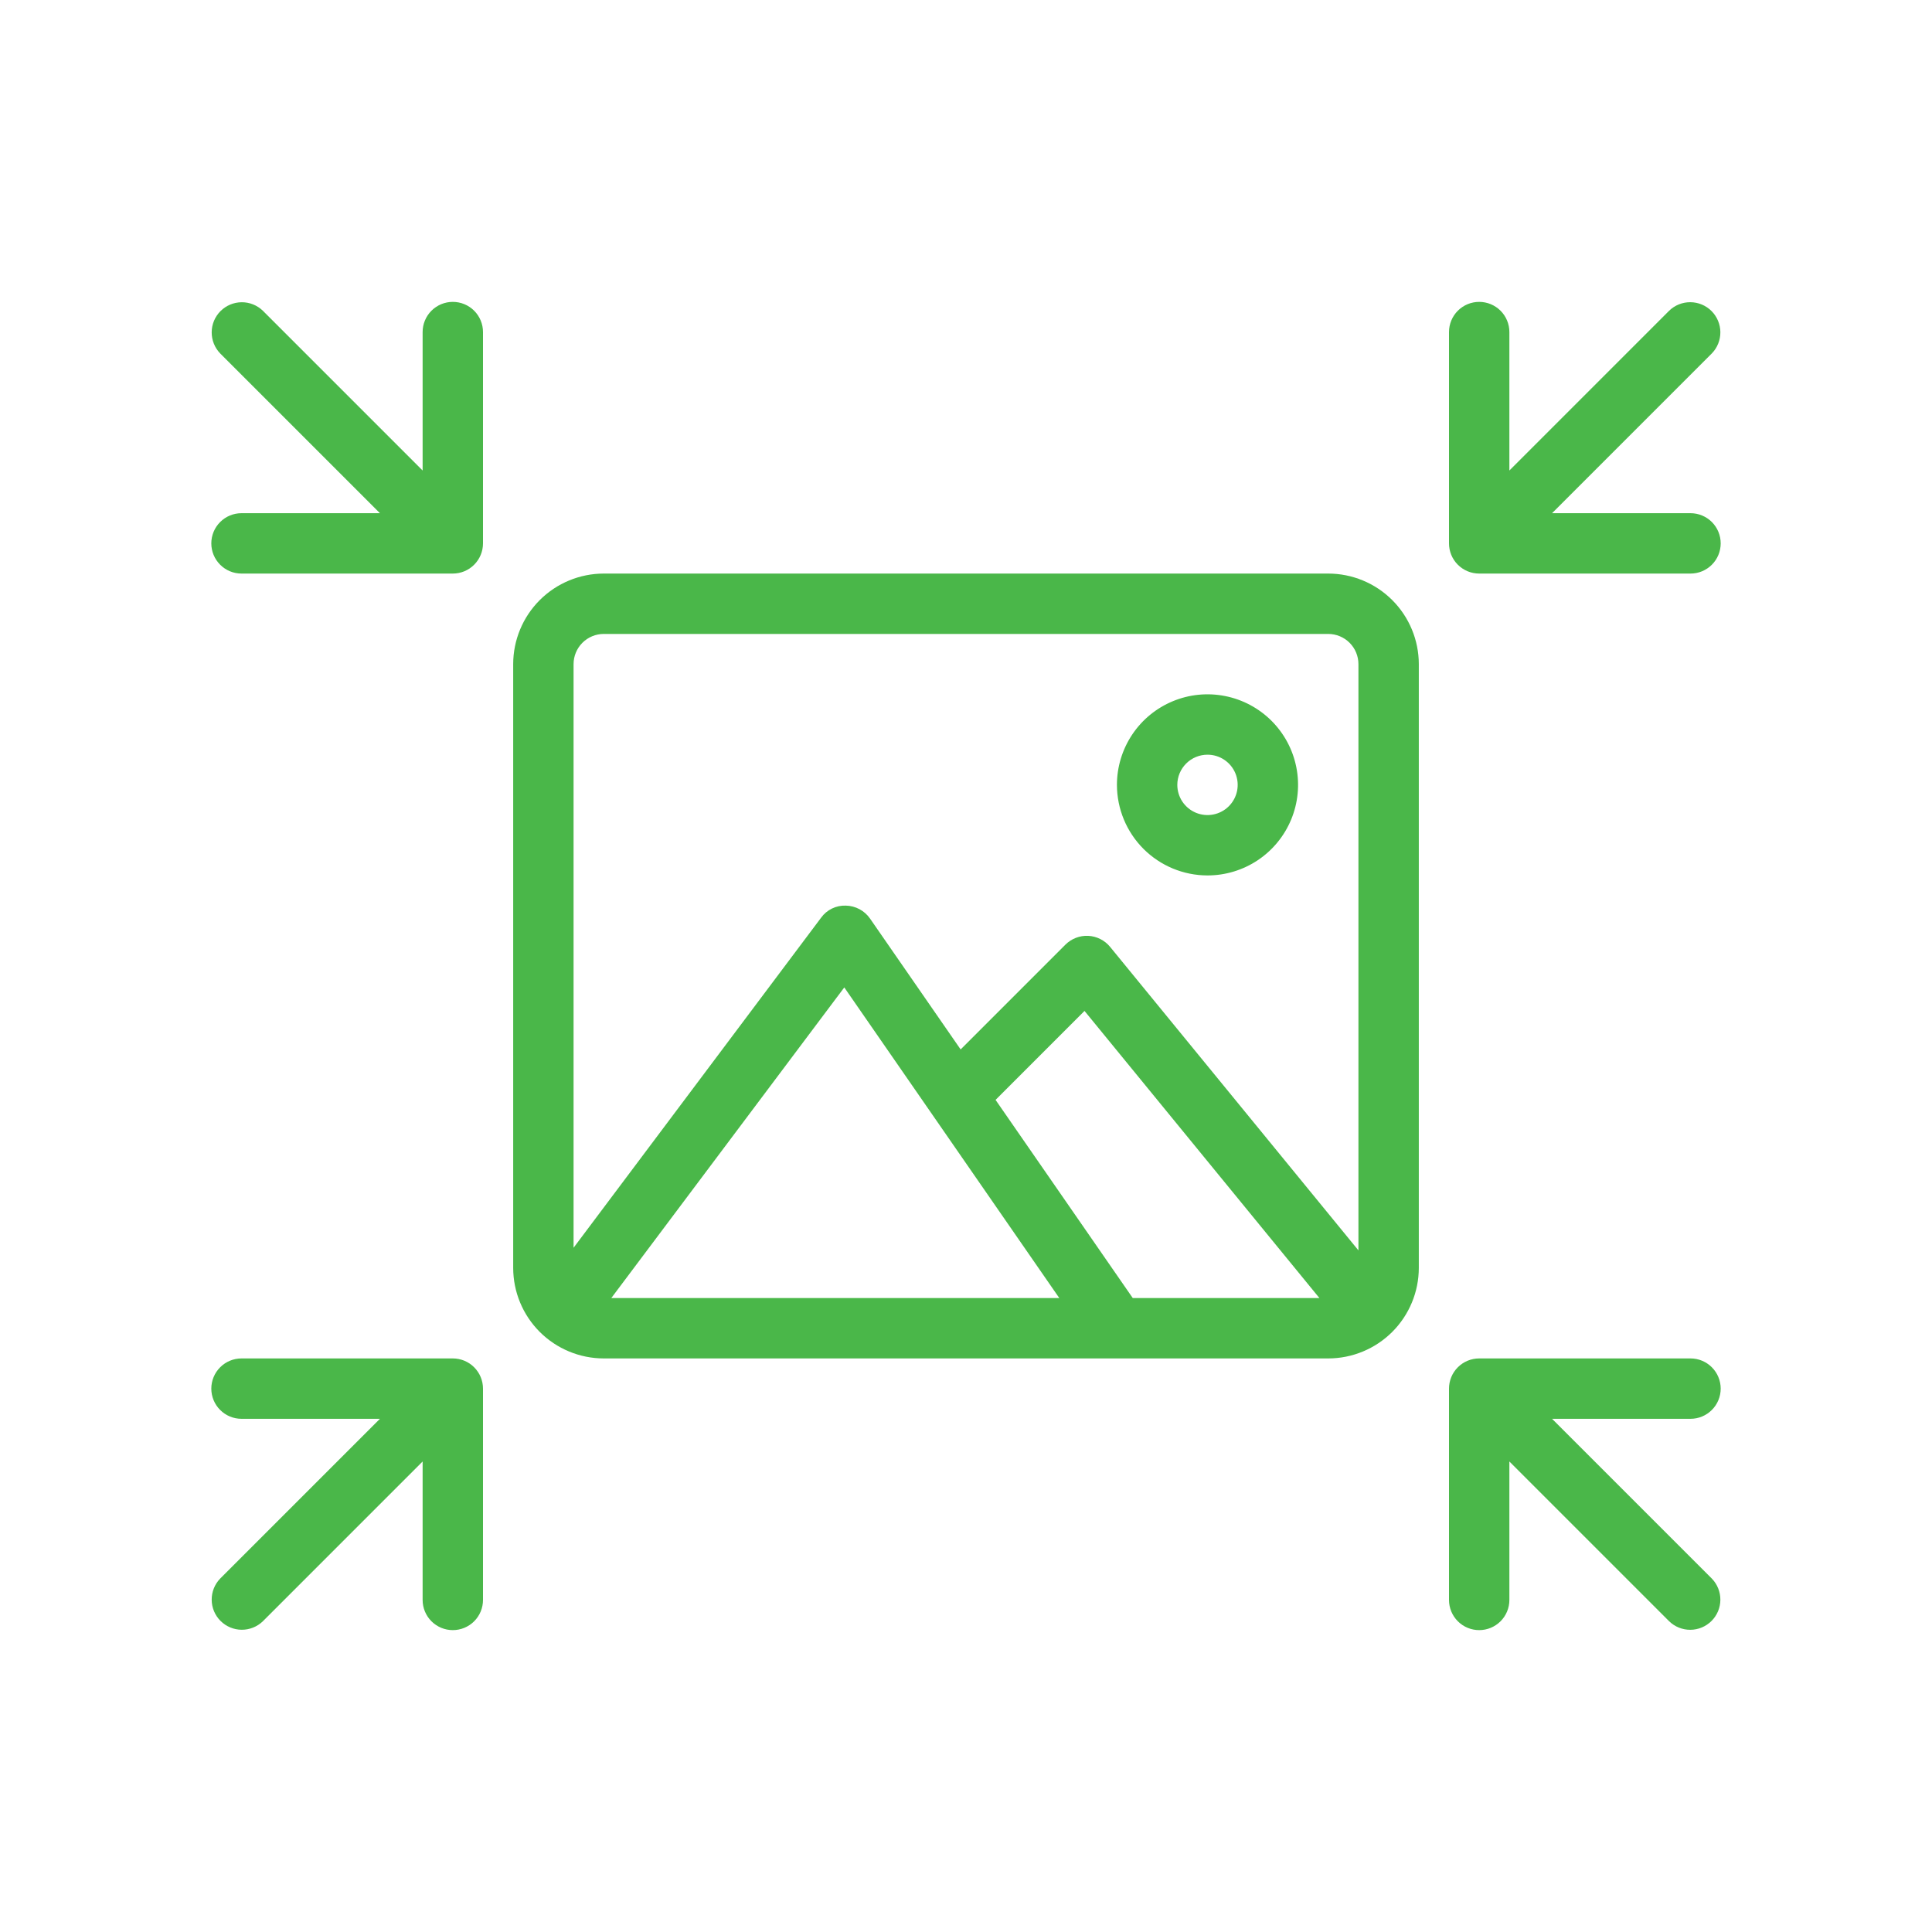 <svg width="107" height="107" viewBox="0 0 107 107" fill="none" xmlns="http://www.w3.org/2000/svg">
<path d="M73.562 31.766H33.438C32.108 31.767 30.833 32.296 29.892 33.236C28.952 34.177 28.423 35.452 28.422 36.781V70.219C28.423 71.549 28.952 72.823 29.892 73.764C30.833 74.704 32.108 75.233 33.438 75.234H73.562C74.892 75.233 76.167 74.704 77.108 73.764C78.048 72.823 78.577 71.549 78.578 70.219V36.781C78.577 35.452 78.048 34.177 77.108 33.236C76.167 32.296 74.892 31.767 73.562 31.766ZM33.438 35.109H73.562C74.006 35.11 74.431 35.286 74.744 35.599C75.058 35.913 75.234 36.338 75.234 36.781V69.25L61.482 52.442C61.334 52.261 61.15 52.113 60.942 52.008C60.733 51.902 60.505 51.842 60.271 51.83C60.038 51.818 59.805 51.856 59.587 51.94C59.369 52.024 59.171 52.153 59.005 52.318L53.203 58.121L48.187 50.876C48.036 50.658 47.836 50.479 47.603 50.354C47.369 50.229 47.109 50.161 46.844 50.156C46.579 50.146 46.315 50.202 46.076 50.318C45.837 50.435 45.63 50.609 45.475 50.825L31.766 69.105V36.781C31.766 36.338 31.942 35.913 32.256 35.599C32.569 35.286 32.994 35.11 33.438 35.109ZM62.736 71.891L55.137 60.915L60.063 55.988L73.074 71.891H62.736ZM58.668 71.891H33.855L46.759 54.687L58.668 71.891ZM66.875 48.484C67.867 48.484 68.837 48.19 69.662 47.639C70.486 47.088 71.129 46.305 71.509 45.388C71.888 44.472 71.988 43.463 71.794 42.49C71.601 41.517 71.123 40.624 70.422 39.922C69.72 39.221 68.826 38.743 67.853 38.55C66.881 38.356 65.872 38.455 64.956 38.835C64.039 39.215 63.256 39.857 62.705 40.682C62.154 41.507 61.859 42.477 61.859 43.469C61.861 44.798 62.39 46.073 63.33 47.014C64.27 47.954 65.545 48.483 66.875 48.484ZM66.875 41.797C67.206 41.797 67.529 41.895 67.804 42.079C68.079 42.262 68.293 42.523 68.42 42.829C68.546 43.134 68.579 43.471 68.515 43.795C68.45 44.119 68.291 44.417 68.057 44.651C67.823 44.885 67.525 45.044 67.201 45.108C66.877 45.173 66.541 45.14 66.235 45.013C65.93 44.887 65.669 44.672 65.485 44.398C65.301 44.123 65.203 43.799 65.203 43.469C65.203 43.025 65.38 42.6 65.693 42.287C66.007 41.973 66.432 41.797 66.875 41.797ZM26.75 18.391V30.094C26.75 30.537 26.574 30.962 26.26 31.276C25.947 31.59 25.521 31.766 25.078 31.766H13.375C12.932 31.766 12.506 31.59 12.193 31.276C11.879 30.962 11.703 30.537 11.703 30.094C11.703 29.65 11.879 29.225 12.193 28.912C12.506 28.598 12.932 28.422 13.375 28.422H21.042L12.193 19.573C11.888 19.257 11.72 18.835 11.724 18.397C11.727 17.958 11.903 17.539 12.213 17.229C12.523 16.919 12.943 16.743 13.381 16.739C13.819 16.735 14.242 16.904 14.557 17.209L23.406 26.058V18.391C23.406 17.947 23.582 17.522 23.896 17.208C24.209 16.895 24.635 16.719 25.078 16.719C25.521 16.719 25.947 16.895 26.26 17.208C26.574 17.522 26.75 17.947 26.75 18.391ZM95.297 30.094C95.297 30.313 95.254 30.531 95.17 30.734C95.086 30.937 94.963 31.121 94.808 31.276C94.652 31.431 94.468 31.555 94.265 31.639C94.062 31.723 93.845 31.766 93.625 31.766H81.922C81.702 31.766 81.485 31.723 81.282 31.639C81.079 31.555 80.895 31.431 80.739 31.276C80.584 31.121 80.461 30.937 80.377 30.734C80.293 30.531 80.25 30.313 80.25 30.094V18.391C80.25 17.947 80.426 17.522 80.74 17.208C81.053 16.895 81.478 16.719 81.922 16.719C82.365 16.719 82.79 16.895 83.104 17.208C83.418 17.522 83.594 17.947 83.594 18.391V26.058L92.443 17.208C92.758 16.903 93.181 16.733 93.62 16.737C94.059 16.74 94.479 16.916 94.789 17.226C95.1 17.537 95.275 17.957 95.279 18.396C95.282 18.835 95.113 19.258 94.807 19.573L85.958 28.422H93.625C93.845 28.422 94.062 28.465 94.265 28.549C94.468 28.633 94.652 28.756 94.808 28.911C94.963 29.067 95.086 29.251 95.17 29.454C95.254 29.657 95.297 29.874 95.297 30.094ZM26.75 76.906V88.609C26.75 89.053 26.574 89.478 26.26 89.792C25.947 90.105 25.521 90.281 25.078 90.281C24.635 90.281 24.209 90.105 23.896 89.792C23.582 89.478 23.406 89.053 23.406 88.609V80.942L14.557 89.791C14.242 90.096 13.819 90.264 13.381 90.261C12.943 90.257 12.523 90.081 12.213 89.771C11.903 89.461 11.727 89.042 11.724 88.603C11.72 88.165 11.888 87.743 12.193 87.427L21.042 78.578H13.375C12.932 78.578 12.506 78.402 12.193 78.088C11.879 77.775 11.703 77.35 11.703 76.906C11.703 76.463 11.879 76.038 12.193 75.724C12.506 75.41 12.932 75.234 13.375 75.234H25.078C25.521 75.234 25.947 75.41 26.26 75.724C26.574 76.038 26.75 76.463 26.75 76.906ZM93.625 78.578H85.958L94.807 87.427C95.113 87.743 95.282 88.165 95.279 88.604C95.276 89.043 95.1 89.463 94.789 89.774C94.479 90.084 94.059 90.26 93.62 90.263C93.181 90.266 92.758 90.097 92.443 89.791L83.594 80.942V88.609C83.594 89.053 83.418 89.478 83.104 89.792C82.79 90.105 82.365 90.281 81.922 90.281C81.478 90.281 81.053 90.105 80.74 89.792C80.426 89.478 80.25 89.053 80.25 88.609V76.906C80.25 76.687 80.293 76.469 80.377 76.266C80.461 76.063 80.584 75.879 80.739 75.724C80.895 75.569 81.079 75.445 81.282 75.361C81.485 75.277 81.702 75.234 81.922 75.234H93.625C94.068 75.234 94.494 75.41 94.807 75.724C95.121 76.038 95.297 76.463 95.297 76.906C95.297 77.35 95.121 77.775 94.807 78.088C94.494 78.402 94.068 78.578 93.625 78.578Z" fill="#4AB749"/>
</svg>
